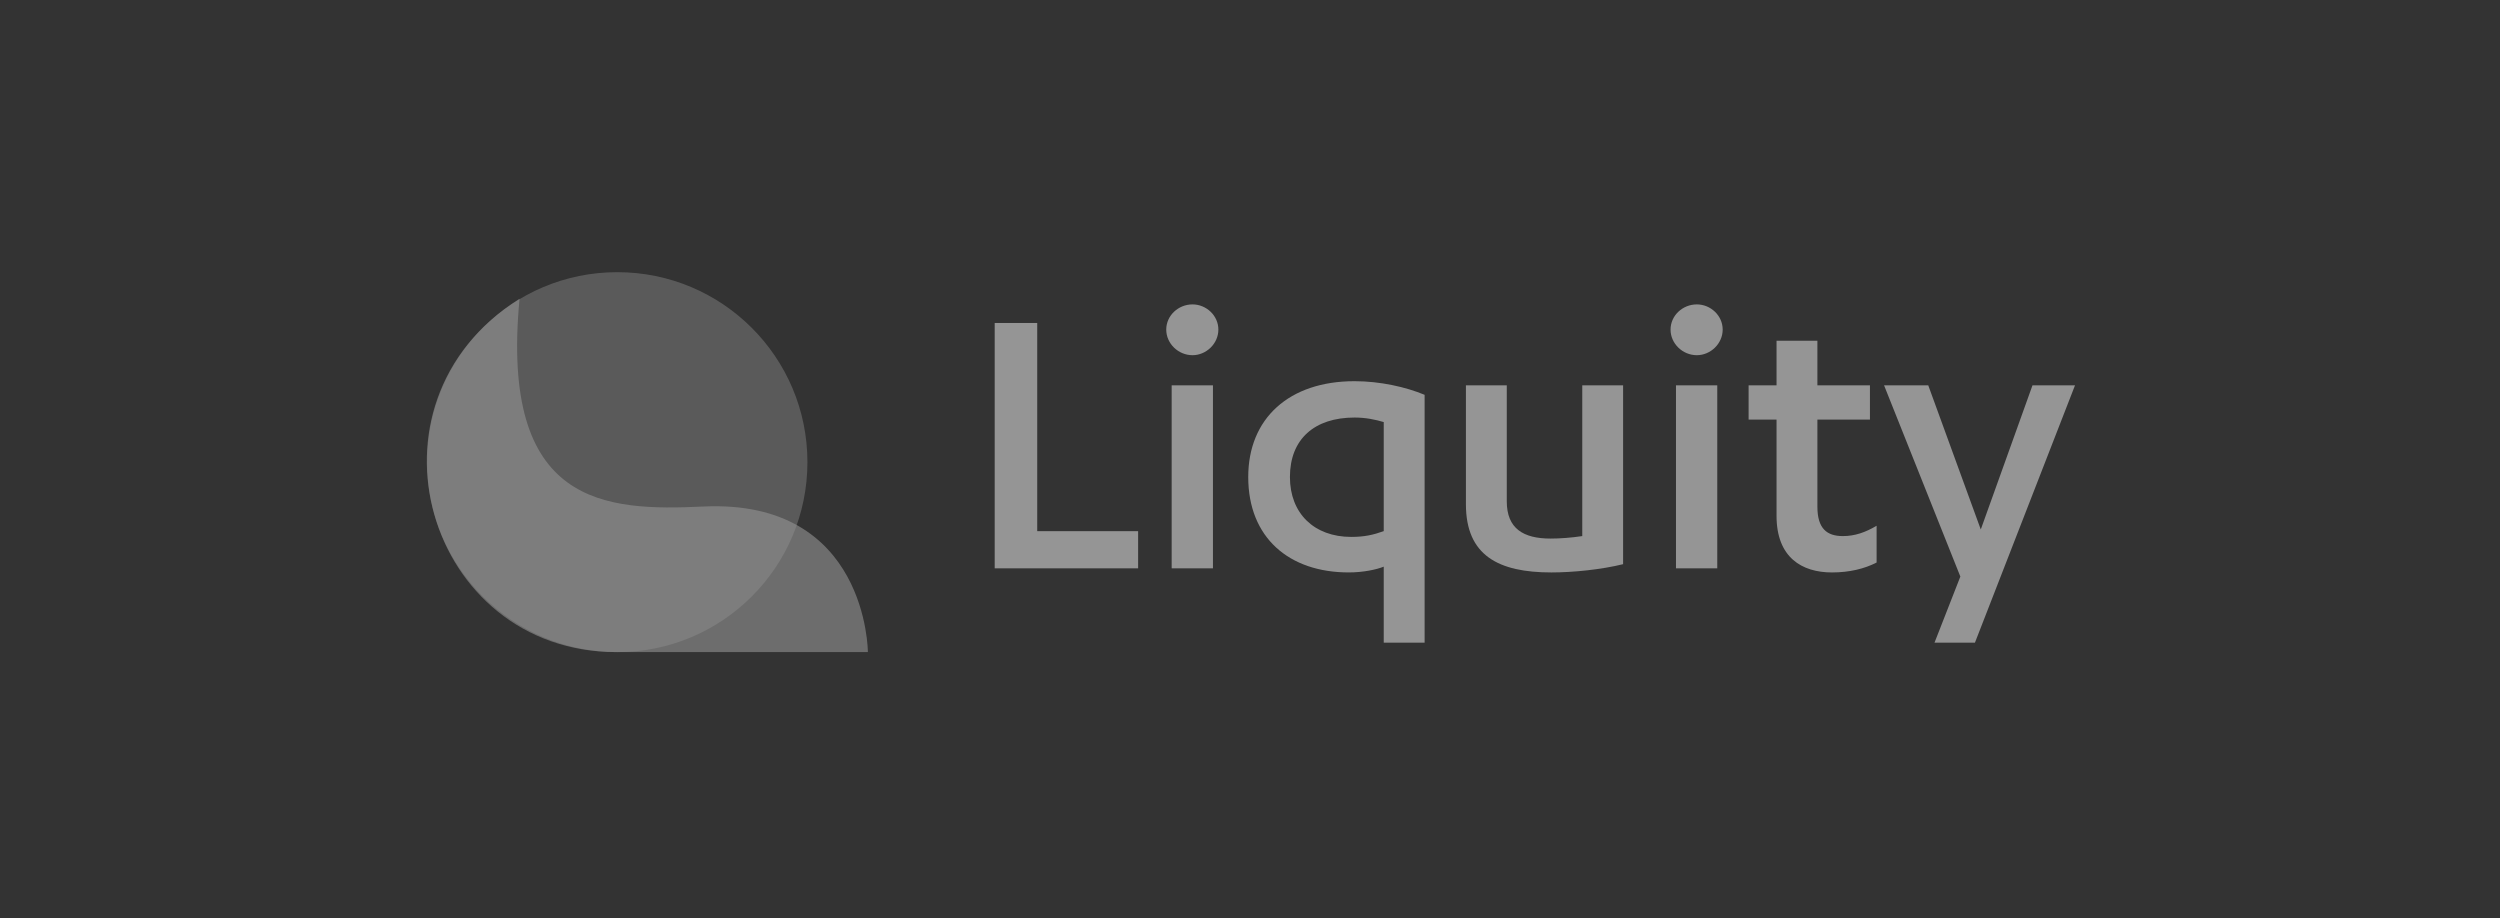 <svg width="177" height="65" viewBox="0 0 177 65" fill="none" xmlns="http://www.w3.org/2000/svg">
<rect x="0" y="0" width="177" height="65" fill="#333333" stroke="none"/>
<g opacity="0.48">
<path d="M70.424 40.238H80.579V37.606H73.435V22.867H70.424V40.238Z" fill="white"/>
<path d="M85.877 27.282H82.954V40.237H85.877V27.282ZM84.43 25.148C85.404 25.148 86.261 24.329 86.261 23.335C86.261 22.34 85.404 21.551 84.43 21.551C83.427 21.551 82.57 22.34 82.57 23.335C82.57 24.329 83.427 25.148 84.43 25.148Z" fill="white"/>
<path d="M100.863 27.953C99.534 27.398 97.704 26.988 95.903 26.988C91.268 26.988 88.375 29.62 88.375 33.773C88.375 38.072 91.268 40.528 95.489 40.528C96.523 40.528 97.467 40.323 97.969 40.119V45.499H100.863V27.953ZM97.969 37.604C97.231 37.867 96.611 38.013 95.667 38.013C93.039 38.013 91.327 36.346 91.327 33.773C91.327 31.082 93.069 29.562 95.903 29.562C96.7 29.562 97.379 29.708 97.969 29.883V37.604Z" fill="white"/>
<path d="M114.916 27.281H112.024V37.955C111.256 38.072 110.429 38.131 109.78 38.131C107.861 38.131 106.68 37.429 106.68 35.499V27.281H103.787V35.703C103.787 39.33 106.09 40.529 109.839 40.529C111.374 40.529 113.381 40.324 114.916 39.944V27.281Z" fill="white"/>
<path d="M121.582 27.282H118.659V40.237H121.582V27.282ZM120.135 25.148C121.11 25.148 121.966 24.329 121.966 23.335C121.966 22.34 121.11 21.551 120.135 21.551C119.132 21.551 118.275 22.34 118.275 23.335C118.275 24.329 119.132 25.148 120.135 25.148Z" fill="white"/>
<path d="M123.801 29.709H125.779V36.522C125.779 39.476 127.579 40.529 129.705 40.529C130.945 40.529 132.008 40.266 132.864 39.827V37.224C132.067 37.692 131.329 37.955 130.473 37.955C129.351 37.955 128.672 37.429 128.672 35.879V29.709H132.392V27.281H128.672V24.123H125.779V27.281H123.801V29.709Z" fill="white"/>
<path d="M136.52 27.281H133.391L138.793 40.821L136.963 45.5H139.826L146.911 27.281H143.9L140.239 37.487L136.52 27.281Z" fill="white"/>
<path d="M43.703 46.169C51.138 46.169 57.166 40.148 57.166 32.719C57.166 25.291 51.138 19.27 43.703 19.27C36.268 19.27 30.24 25.291 30.24 32.719C30.24 40.148 36.268 46.169 43.703 46.169Z" fill="white" fill-opacity="0.4"/>
<path d="M43.631 46.168C30.241 46.168 24.957 28.571 36.784 21.154C35.377 35.862 42.859 36.188 49.803 35.862C61.437 35.317 61.445 46.168 61.445 46.168H43.631Z" fill="white" fill-opacity="0.6"/>
</g>
</svg>
